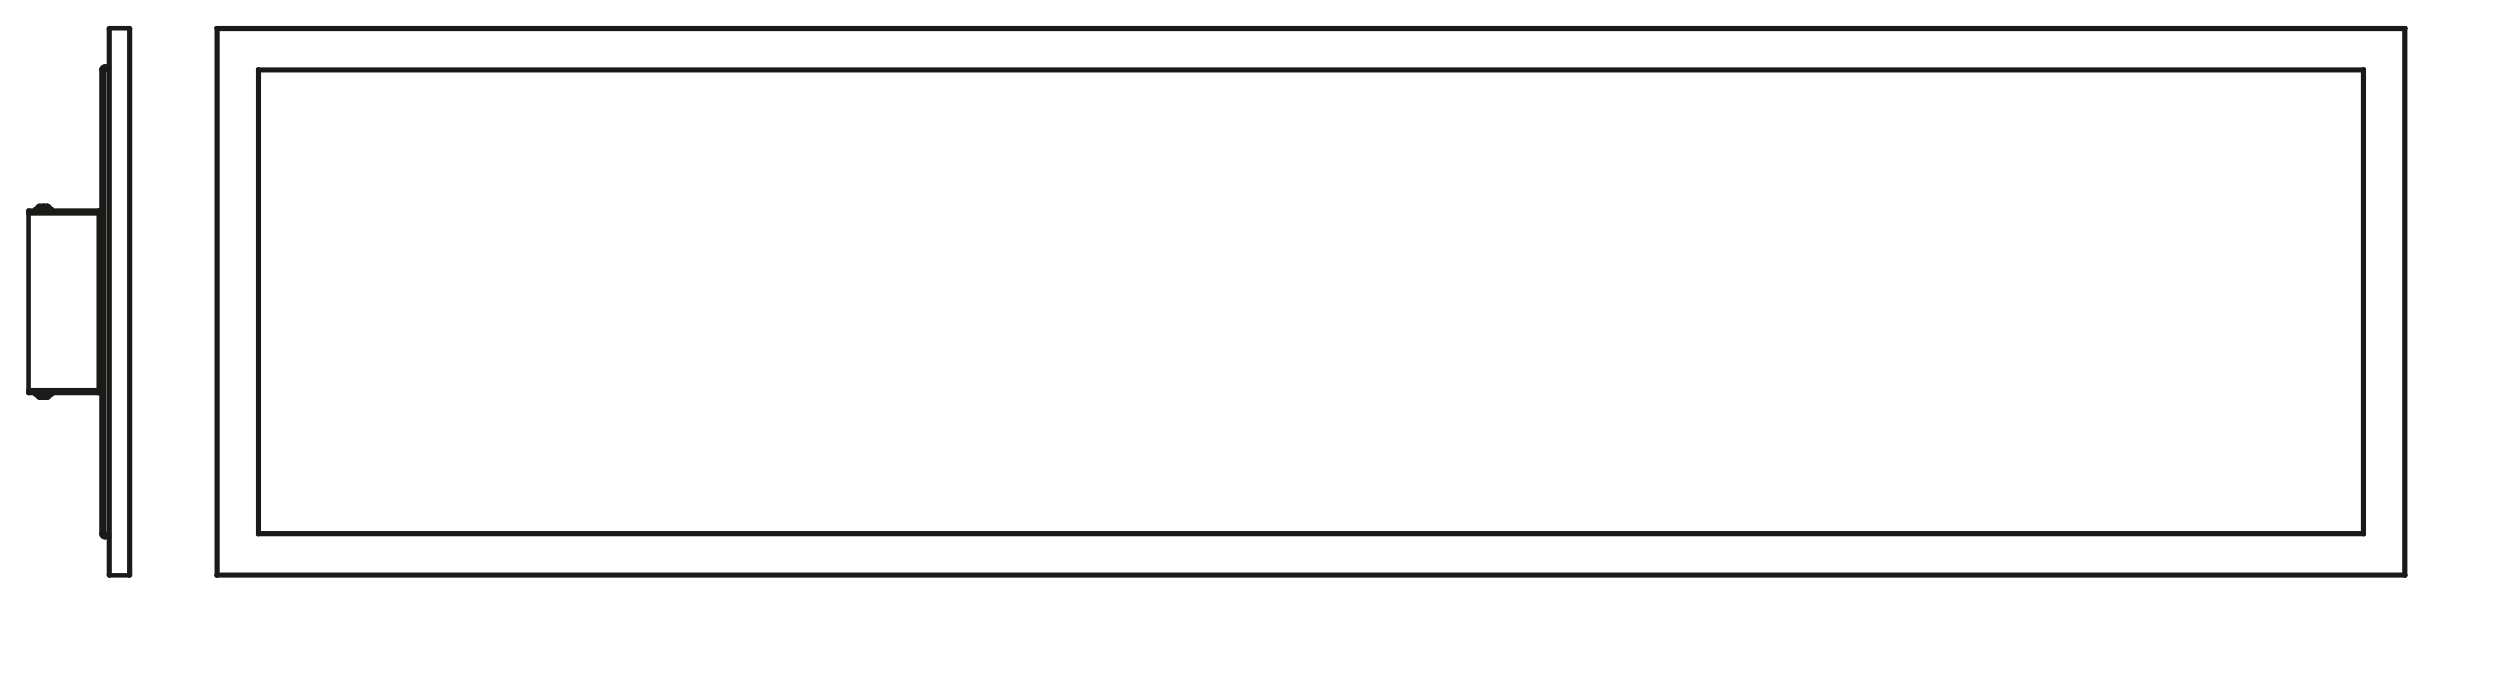 <svg xmlns="http://www.w3.org/2000/svg" viewBox="0 0 388.61 107.72"><defs><style>.cls-1{fill:none;stroke:#1a1a18;stroke-linecap:round;stroke-linejoin:round;stroke-width:0.71px;}</style></defs><g id="PG"><g id="LINE"><line class="cls-1" x1="373.77" y1="4.48" x2="33.79" y2="4.48"/></g><g id="LINE-2" data-name="LINE"><line class="cls-1" x1="373.86" y1="4.39" x2="33.7" y2="4.39"/></g><g id="LWPOLYLINE"><polyline class="cls-1" points="373.86 4.39 373.86 4.39 373.86 4.4 373.85 4.41 373.84 4.41 373.83 4.42 373.82 4.44 373.8 4.45 373.79 4.46 373.77 4.48"/></g><g id="LWPOLYLINE-2" data-name="LWPOLYLINE"><polyline class="cls-1" points="33.79 4.48 33.77 4.46 33.76 4.45 33.74 4.44 33.73 4.42 33.72 4.41 33.71 4.41 33.71 4.4 33.7 4.39 33.7 4.39"/></g><g id="LINE-3" data-name="LINE"><line class="cls-1" x1="40.22" y1="10.91" x2="367.34" y2="10.91"/></g><g id="LINE-4" data-name="LINE"><line class="cls-1" x1="40.14" y1="10.83" x2="367.43" y2="10.83"/></g><g id="LWPOLYLINE-3" data-name="LWPOLYLINE"><polyline class="cls-1" points="367.43 10.83 367.41 10.85 367.39 10.86 367.38 10.88 367.37 10.89 367.35 10.9 367.35 10.91 367.34 10.91 367.34 10.91"/></g><g id="LWPOLYLINE-4" data-name="LWPOLYLINE"><polyline class="cls-1" points="40.22 10.91 40.22 10.91 40.22 10.91 40.21 10.9 40.2 10.89 40.19 10.88 40.18 10.87 40.17 10.86 40.15 10.84 40.14 10.83"/></g><g id="LINE-5" data-name="LINE"><line class="cls-1" x1="367.34" y1="82.91" x2="40.22" y2="82.91"/></g><g id="LWPOLYLINE-5" data-name="LWPOLYLINE"><polyline class="cls-1" points="367.34 82.91 367.34 82.92 367.35 82.92 367.35 82.92 367.36 82.93 367.37 82.94 367.38 82.96 367.4 82.97 367.41 82.98 367.43 83"/></g><g id="LINE-6" data-name="LINE"><line class="cls-1" x1="367.43" y1="83" x2="40.14" y2="83"/></g><g id="LWPOLYLINE-6" data-name="LWPOLYLINE"><polyline class="cls-1" points="40.14 83 40.15 82.98 40.17 82.97 40.18 82.95 40.2 82.94 40.21 82.93 40.22 82.92 40.22 82.92 40.22 82.91"/></g><g id="LINE-7" data-name="LINE"><line class="cls-1" x1="33.79" y1="89.35" x2="373.77" y2="89.35"/></g><g id="LINE-8" data-name="LINE"><line class="cls-1" x1="33.7" y1="89.43" x2="373.86" y2="89.43"/></g><g id="LWPOLYLINE-7" data-name="LWPOLYLINE"><polyline class="cls-1" points="373.77 89.35 373.79 89.36 373.8 89.38 373.82 89.39 373.83 89.4 373.84 89.41 373.85 89.42 373.86 89.43 373.86 89.43 373.86 89.43"/></g><g id="LWPOLYLINE-8" data-name="LWPOLYLINE"><polyline class="cls-1" points="33.7 89.43 33.7 89.43 33.71 89.43 33.71 89.42 33.72 89.41 33.73 89.4 33.74 89.39 33.76 89.38 33.77 89.36 33.79 89.35"/></g><g id="LINE-9" data-name="LINE"><line class="cls-1" x1="33.79" y1="4.48" x2="33.79" y2="89.35"/></g><g id="LINE-10" data-name="LINE"><line class="cls-1" x1="33.7" y1="4.39" x2="33.7" y2="89.43"/></g><g id="ARC"><path class="cls-1" d="M33.79,4.48l-.09-.09"/></g><g id="LWPOLYLINE-9" data-name="LWPOLYLINE"><polyline class="cls-1" points="33.79 89.35 33.77 89.36 33.76 89.38 33.74 89.39 33.73 89.41 33.72 89.42 33.71 89.43 33.7 89.43 33.7 89.43"/></g><g id="LINE-11" data-name="LINE"><line class="cls-1" x1="40.14" y1="83" x2="40.14" y2="10.83"/></g><g id="LINE-12" data-name="LINE"><line class="cls-1" x1="40.22" y1="82.91" x2="40.22" y2="10.91"/></g><g id="LWPOLYLINE-10" data-name="LWPOLYLINE"><polyline class="cls-1" points="40.14 10.83 40.15 10.84 40.17 10.86 40.18 10.87 40.19 10.88 40.2 10.89 40.21 10.9 40.22 10.91 40.22 10.91 40.22 10.91"/></g><g id="LWPOLYLINE-11" data-name="LWPOLYLINE"><polyline class="cls-1" points="40.22 82.91 40.22 82.92 40.22 82.92 40.21 82.92 40.2 82.93 40.19 82.94 40.18 82.96 40.17 82.97 40.15 82.98 40.14 83"/></g><g id="LINE-13" data-name="LINE"><line class="cls-1" x1="373.77" y1="89.35" x2="373.77" y2="4.48"/></g><g id="LWPOLYLINE-12" data-name="LWPOLYLINE"><polyline class="cls-1" points="373.77 4.48 373.79 4.46 373.8 4.45 373.82 4.44 373.83 4.42 373.84 4.41 373.85 4.41 373.86 4.4 373.86 4.39 373.86 4.39"/></g><g id="LINE-14" data-name="LINE"><line class="cls-1" x1="373.86" y1="89.43" x2="373.86" y2="4.39"/></g><g id="ARC-2" data-name="ARC"><path class="cls-1" d="M373.77,89.35l.09.08"/></g><g id="LINE-15" data-name="LINE"><line class="cls-1" x1="367.43" y1="10.83" x2="367.43" y2="83"/></g><g id="LINE-16" data-name="LINE"><line class="cls-1" x1="367.34" y1="10.91" x2="367.34" y2="82.91"/></g><g id="LWPOLYLINE-13" data-name="LWPOLYLINE"><polyline class="cls-1" points="367.34 10.91 367.34 10.91 367.35 10.91 367.35 10.9 367.36 10.89 367.37 10.88 367.38 10.87 367.4 10.86 367.41 10.84 367.43 10.83"/></g><g id="LWPOLYLINE-14" data-name="LWPOLYLINE"><polyline class="cls-1" points="367.43 83 367.41 82.98 367.4 82.97 367.38 82.96 367.37 82.94 367.36 82.93 367.35 82.92 367.35 82.92 367.34 82.92 367.34 82.91"/></g><g id="LINE-17" data-name="LINE"><line class="cls-1" x1="5.49" y1="61.09" x2="5.49" y2="61.31"/></g><g id="LINE-18" data-name="LINE"><line class="cls-1" x1="8.04" y1="61.31" x2="8.04" y2="61.09"/></g><g id="ARC-3" data-name="ARC"><path class="cls-1" d="M5.77,61.37a.42.42,0,0,0,.36.42"/></g><g id="ARC-4" data-name="ARC"><path class="cls-1" d="M7.4,61.79a.42.42,0,0,0,.35-.42"/></g><g id="LINE-19" data-name="LINE"><line class="cls-1" x1="5.77" y1="61.31" x2="5.77" y2="61.37"/></g><g id="LINE-20" data-name="LINE"><line class="cls-1" x1="7.75" y1="61.37" x2="7.75" y2="61.31"/></g><g id="LINE-21" data-name="LINE"><line class="cls-1" x1="8.04" y1="32.74" x2="8.04" y2="32.51"/></g><g id="LINE-22" data-name="LINE"><line class="cls-1" x1="5.49" y1="32.51" x2="5.49" y2="32.74"/></g><g id="ARC-5" data-name="ARC"><path class="cls-1" d="M7.75,32.46A.42.42,0,0,0,7.4,32"/></g><g id="ARC-6" data-name="ARC"><path class="cls-1" d="M6.13,32a.42.42,0,0,0-.36.42"/></g><g id="LINE-23" data-name="LINE"><line class="cls-1" x1="7.75" y1="32.51" x2="7.75" y2="32.46"/></g><g id="LINE-24" data-name="LINE"><line class="cls-1" x1="5.77" y1="32.46" x2="5.77" y2="32.51"/></g><g id="ARC-7" data-name="ARC"><path class="cls-1" d="M20.2,4.48a.09.09,0,0,0-.09-.09"/></g><g id="LINE-25" data-name="LINE"><line class="cls-1" x1="17.02" y1="4.39" x2="20.11" y2="4.39"/></g><g id="ARC-8" data-name="ARC"><path class="cls-1" d="M17,4.39a.09.09,0,0,0-.08.09"/></g><g id="LINE-26" data-name="LINE"><line class="cls-1" x1="17.02" y1="89.43" x2="20.11" y2="89.43"/></g><g id="ARC-9" data-name="ARC"><path class="cls-1" d="M16.94,89.35a.08.08,0,0,0,.08.08"/></g><g id="ARC-10" data-name="ARC"><path class="cls-1" d="M20.11,89.43a.08.08,0,0,0,.09-.08"/></g><g id="LINE-27" data-name="LINE"><line class="cls-1" x1="5.49" y1="61.31" x2="8.04" y2="61.31"/></g><g id="LINE-28" data-name="LINE"><line class="cls-1" x1="6.87" y1="61.79" x2="6.88" y2="61.8"/></g><g id="LINE-29" data-name="LINE"><line class="cls-1" x1="6.76" y1="61.79" x2="6.87" y2="61.79"/></g><g id="LINE-30" data-name="LINE"><line class="cls-1" x1="6.76" y1="61.79" x2="6.76" y2="61.79"/></g><g id="LINE-31" data-name="LINE"><line class="cls-1" x1="6.65" y1="61.79" x2="6.76" y2="61.79"/></g><g id="LINE-32" data-name="LINE"><line class="cls-1" x1="6.65" y1="61.8" x2="6.65" y2="61.79"/></g><g id="SPLINE"><path class="cls-1" d="M6.21,61.8h.44"/></g><g id="LINE-33" data-name="LINE"><line class="cls-1" x1="6.13" y1="61.79" x2="6.21" y2="61.8"/></g><g id="LINE-34" data-name="LINE"><line class="cls-1" x1="6.77" y1="61.79" x2="6.76" y2="61.79"/></g><g id="LINE-35" data-name="LINE"><line class="cls-1" x1="6.87" y1="61.79" x2="6.77" y2="61.79"/></g><g id="LINE-36" data-name="LINE"><line class="cls-1" x1="7.32" y1="61.8" x2="7.4" y2="61.79"/></g><g id="SPLINE-2" data-name="SPLINE"><path class="cls-1" d="M6.88,61.8h.44"/></g><g id="LINE-37" data-name="LINE"><line class="cls-1" x1="6.65" y1="61.8" x2="6.65" y2="61.79"/></g><g id="LINE-38" data-name="LINE"><line class="cls-1" x1="6.65" y1="61.8" x2="6.21" y2="61.8"/></g><g id="LINE-39" data-name="LINE"><line class="cls-1" x1="7.32" y1="61.8" x2="6.88" y2="61.8"/></g><g id="LINE-40" data-name="LINE"><line class="cls-1" x1="6.88" y1="61.8" x2="6.87" y2="61.79"/></g><g id="LINE-41" data-name="LINE"><line class="cls-1" x1="6.76" y1="32.51" x2="5.49" y2="32.51"/></g><g id="LINE-42" data-name="LINE"><line class="cls-1" x1="8.04" y1="32.51" x2="6.76" y2="32.51"/></g><g id="LINE-43" data-name="LINE"><line class="cls-1" x1="6.65" y1="32.04" x2="6.76" y2="32.04"/></g><g id="LINE-44" data-name="LINE"><line class="cls-1" x1="6.21" y1="32.03" x2="6.13" y2="32.04"/></g><g id="SPLINE-3" data-name="SPLINE"><path class="cls-1" d="M6.65,32H6.21"/></g><g id="LINE-45" data-name="LINE"><line class="cls-1" x1="6.65" y1="32.04" x2="6.65" y2="32.03"/></g><g id="LINE-46" data-name="LINE"><line class="cls-1" x1="6.76" y1="32.04" x2="6.65" y2="32.04"/></g><g id="LINE-47" data-name="LINE"><line class="cls-1" x1="6.77" y1="32.04" x2="6.76" y2="32.04"/></g><g id="LINE-48" data-name="LINE"><line class="cls-1" x1="6.87" y1="32.04" x2="6.77" y2="32.04"/></g><g id="LINE-49" data-name="LINE"><line class="cls-1" x1="6.88" y1="32.03" x2="6.87" y2="32.04"/></g><g id="SPLINE-4" data-name="SPLINE"><path class="cls-1" d="M7.32,32H6.88"/></g><g id="LINE-50" data-name="LINE"><line class="cls-1" x1="7.4" y1="32.04" x2="7.32" y2="32.03"/></g><g id="LINE-51" data-name="LINE"><line class="cls-1" x1="6.65" y1="32.03" x2="6.65" y2="32.04"/></g><g id="LINE-52" data-name="LINE"><line class="cls-1" x1="6.88" y1="32.03" x2="7.32" y2="32.03"/></g><g id="LINE-53" data-name="LINE"><line class="cls-1" x1="6.87" y1="32.04" x2="6.88" y2="32.03"/></g><g id="LINE-54" data-name="LINE"><line class="cls-1" x1="15.8" y1="10.86" x2="16.2" y2="10.86"/></g><g id="LINE-55" data-name="LINE"><line class="cls-1" x1="16.2" y1="10.86" x2="16.2" y2="82.97"/></g><g id="LINE-56" data-name="LINE"><line class="cls-1" x1="16.2" y1="82.97" x2="15.8" y2="82.97"/></g><g id="LINE-57" data-name="LINE"><line class="cls-1" x1="15.78" y1="82.97" x2="15.78" y2="60.7"/></g><g id="LINE-58" data-name="LINE"><line class="cls-1" x1="15.78" y1="33.13" x2="15.78" y2="10.86"/></g><g id="LINE-59" data-name="LINE"><line class="cls-1" x1="16.2" y1="10.86" x2="16.94" y2="10.86"/></g><g id="LINE-60" data-name="LINE"><line class="cls-1" x1="16.94" y1="82.97" x2="16.2" y2="82.97"/></g><g id="LINE-61" data-name="LINE"><line class="cls-1" x1="15.8" y1="10.86" x2="15.78" y2="10.86"/></g><g id="ARC-11" data-name="ARC"><path class="cls-1" d="M16.29,10.35a.51.51,0,0,0-.51.51"/></g><g id="LINE-62" data-name="LINE"><line class="cls-1" x1="16.29" y1="10.35" x2="16.29" y2="10.63"/></g><g id="ARC-12" data-name="ARC"><path class="cls-1" d="M16.29,10.63a.23.23,0,0,0-.23.23"/></g><g id="LINE-63" data-name="LINE"><line class="cls-1" x1="16.77" y1="10.35" x2="16.29" y2="10.35"/></g><g id="LINE-64" data-name="LINE"><line class="cls-1" x1="16.77" y1="10.63" x2="16.77" y2="10.35"/></g><g id="LINE-65" data-name="LINE"><line class="cls-1" x1="16.77" y1="10.63" x2="16.29" y2="10.63"/></g><g id="ARC-13" data-name="ARC"><path class="cls-1" d="M15.78,83a.51.51,0,0,0,.51.51"/></g><g id="LINE-66" data-name="LINE"><line class="cls-1" x1="16.29" y1="83.2" x2="16.29" y2="83.48"/></g><g id="LINE-67" data-name="LINE"><line class="cls-1" x1="15.78" y1="82.97" x2="15.8" y2="82.97"/></g><g id="ARC-14" data-name="ARC"><path class="cls-1" d="M16.06,83a.23.23,0,0,0,.23.23"/></g><g id="ARC-15" data-name="ARC"><path class="cls-1" d="M16.94,83.52a.35.35,0,0,0-.17,0"/></g><g id="LINE-68" data-name="LINE"><line class="cls-1" x1="16.77" y1="83.48" x2="16.77" y2="83.2"/></g><g id="LWPOLYLINE-15" data-name="LWPOLYLINE"><polyline class="cls-1" points="16.77 83.2 16.91 83.21 16.94 83.22"/></g><g id="ARC-16" data-name="ARC"><path class="cls-1" d="M16.77,10.35a.53.53,0,0,0,.17,0"/></g><g id="LWPOLYLINE-16" data-name="LWPOLYLINE"><polyline class="cls-1" points="16.94 10.61 16.91 10.62 16.77 10.63"/></g><g id="LINE-69" data-name="LINE"><line class="cls-1" x1="16.29" y1="83.48" x2="16.77" y2="83.48"/></g><g id="LINE-70" data-name="LINE"><line class="cls-1" x1="16.29" y1="83.2" x2="16.77" y2="83.2"/></g><g id="ARC-17" data-name="ARC"><path class="cls-1" d="M15.78,33.17s0,0,0,0"/></g><g id="LINE-71" data-name="LINE"><line class="cls-1" x1="15.78" y1="33.17" x2="15.78" y2="33.21"/></g><g id="LINE-72" data-name="LINE"><line class="cls-1" x1="4.44" y1="32.85" x2="4.44" y2="32.89"/></g><g id="LINE-73" data-name="LINE"><line class="cls-1" x1="4.44" y1="32.85" x2="15.35" y2="32.85"/></g><g id="SPLINE-5" data-name="SPLINE"><path class="cls-1" d="M15.35,32.85h.06a.31.31,0,0,1,.13,0,.27.27,0,0,1,.12.06l.08.08a.2.2,0,0,1,0,.11"/></g><g id="ARC-18" data-name="ARC"><path class="cls-1" d="M15.77,33.13a.42.42,0,0,0-.42-.39"/></g><g id="LINE-74" data-name="LINE"><line class="cls-1" x1="15.35" y1="32.85" x2="15.35" y2="32.74"/></g><g id="LINE-75" data-name="LINE"><line class="cls-1" x1="4.44" y1="32.74" x2="15.35" y2="32.74"/></g><g id="LINE-76" data-name="LINE"><line class="cls-1" x1="4.44" y1="32.74" x2="4.44" y2="32.85"/></g><g id="LINE-77" data-name="LINE"><line class="cls-1" x1="15.35" y1="60.98" x2="15.35" y2="61.09"/></g><g id="SPLINE-6" data-name="SPLINE"><path class="cls-1" d="M15.77,60.7a.17.17,0,0,1,0,.1.2.2,0,0,1-.08.08.41.41,0,0,1-.11.07l-.13,0h-.07"/></g><g id="ARC-19" data-name="ARC"><path class="cls-1" d="M15.35,61.09a.42.42,0,0,0,.42-.39"/></g><g id="LINE-78" data-name="LINE"><line class="cls-1" x1="15.78" y1="60.62" x2="15.78" y2="60.66"/></g><g id="ARC-20" data-name="ARC"><path class="cls-1" d="M15.77,60.7a.06.06,0,0,0,0,0"/></g><g id="LINE-79" data-name="LINE"><line class="cls-1" x1="15.35" y1="60.98" x2="4.44" y2="60.98"/></g><g id="LINE-80" data-name="LINE"><line class="cls-1" x1="4.44" y1="60.98" x2="4.44" y2="60.94"/></g><g id="LINE-81" data-name="LINE"><line class="cls-1" x1="15.35" y1="61.09" x2="4.44" y2="61.09"/></g><g id="LINE-82" data-name="LINE"><line class="cls-1" x1="4.44" y1="60.98" x2="4.44" y2="61.09"/></g><g id="LINE-83" data-name="LINE"><line class="cls-1" x1="15.35" y1="60.66" x2="15.77" y2="60.66"/></g><g id="SPLINE-7" data-name="SPLINE"><path class="cls-1" d="M15.35,60.94h.06l.13,0,.12-.06.08-.08a.23.23,0,0,0,0-.11"/></g><g id="LINE-84" data-name="LINE"><line class="cls-1" x1="15.35" y1="60.94" x2="15.35" y2="60.66"/></g><g id="LINE-85" data-name="LINE"><line class="cls-1" x1="15.35" y1="33.17" x2="15.35" y2="32.89"/></g><g id="SPLINE-8" data-name="SPLINE"><path class="cls-1" d="M15.77,33.17a.17.17,0,0,0,0-.1.32.32,0,0,0-.08-.09l-.11-.06-.13,0h-.07"/></g><g id="LINE-86" data-name="LINE"><line class="cls-1" x1="15.77" y1="33.17" x2="15.35" y2="33.17"/></g><g id="LINE-87" data-name="LINE"><line class="cls-1" x1="4.44" y1="33.17" x2="4.44" y2="60.66"/></g><g id="LINE-88" data-name="LINE"><line class="cls-1" x1="15.35" y1="33.17" x2="4.44" y2="33.17"/></g><g id="LINE-89" data-name="LINE"><line class="cls-1" x1="15.35" y1="60.66" x2="15.35" y2="33.17"/></g><g id="LINE-90" data-name="LINE"><line class="cls-1" x1="4.44" y1="60.66" x2="15.35" y2="60.66"/></g><g id="ARC-21" data-name="ARC"><path class="cls-1" d="M15.78,33.21s0,0,0,0"/></g><g id="LINE-91" data-name="LINE"><line class="cls-1" x1="15.78" y1="60.62" x2="15.78" y2="33.21"/></g><g id="ARC-22" data-name="ARC"><path class="cls-1" d="M15.77,60.66a.06.06,0,0,0,0,0"/></g><g id="LINE-92" data-name="LINE"><line class="cls-1" x1="4.44" y1="32.89" x2="4.44" y2="33.17"/></g><g id="LINE-93" data-name="LINE"><line class="cls-1" x1="15.35" y1="32.89" x2="4.44" y2="32.89"/></g><g id="LINE-94" data-name="LINE"><line class="cls-1" x1="4.44" y1="60.94" x2="15.35" y2="60.94"/></g><g id="LINE-95" data-name="LINE"><line class="cls-1" x1="4.44" y1="60.66" x2="4.44" y2="60.94"/></g><g id="LINE-96" data-name="LINE"><line class="cls-1" x1="20.11" y1="4.39" x2="20.11" y2="89.43"/></g><g id="LINE-97" data-name="LINE"><line class="cls-1" x1="17.02" y1="4.39" x2="17.02" y2="89.43"/></g><g id="LINE-98" data-name="LINE"><line class="cls-1" x1="16.94" y1="4.48" x2="16.94" y2="89.35"/></g><g id="LINE-99" data-name="LINE"><line class="cls-1" x1="20.2" y1="4.48" x2="20.2" y2="89.35"/></g><g id="LINE-100" data-name="LINE"><line class="cls-1" x1="5.77" y1="61.37" x2="7.75" y2="61.37"/></g><g id="LINE-101" data-name="LINE"><line class="cls-1" x1="6.76" y1="32.46" x2="5.77" y2="32.46"/></g><g id="LINE-102" data-name="LINE"><line class="cls-1" x1="7.75" y1="32.46" x2="6.76" y2="32.46"/></g></g></svg>
